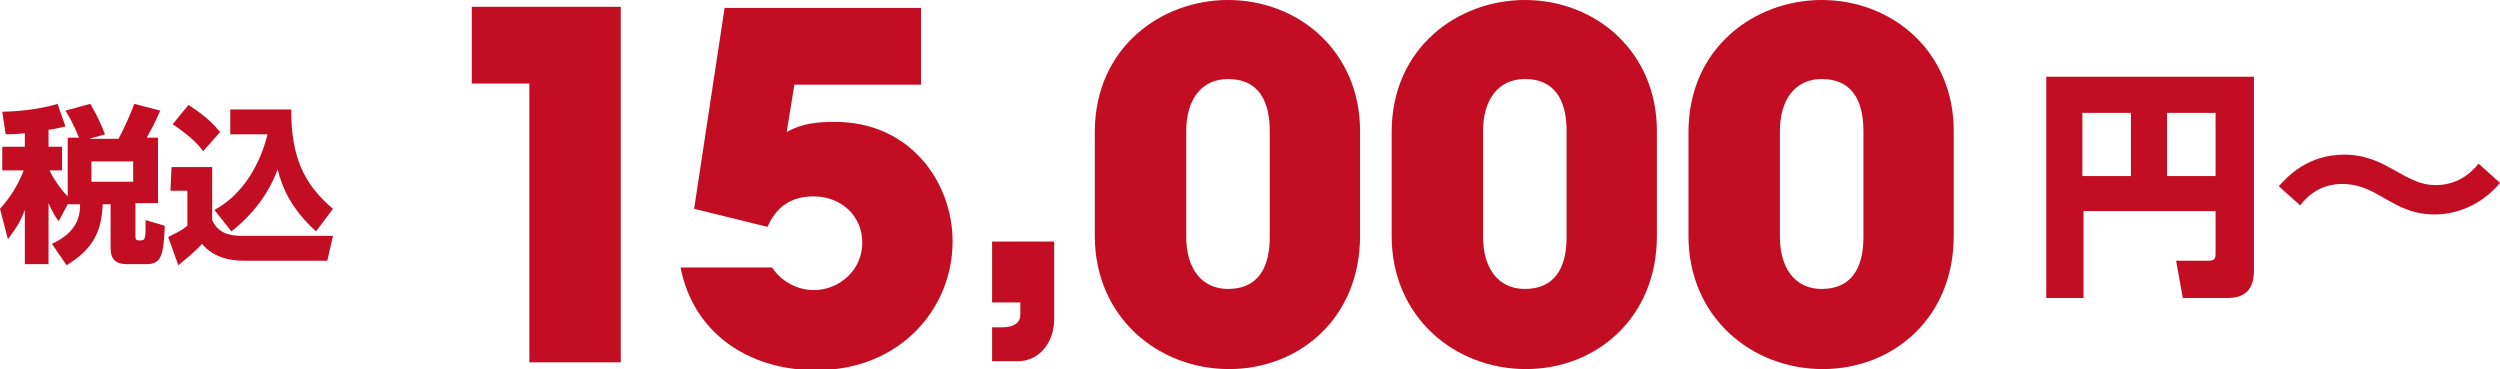 <?xml version="1.0" encoding="utf-8"?>
<!-- Generator: Adobe Illustrator 26.5.3, SVG Export Plug-In . SVG Version: 6.00 Build 0)  -->
<svg version="1.1" id="レイヤー_1" xmlns="http://www.w3.org/2000/svg" xmlns:xlink="http://www.w3.org/1999/xlink" x="0px"
	 y="0px" viewBox="0 0 221.5 32.7" style="enable-background:new 0 0 221.5 32.7;" xml:space="preserve">
<style type="text/css">
	.st0{fill:#C30D23;}
</style>
<path class="st0" d="M6,18.1l-0.8,1.5c-0.3-0.4-0.5-0.7-0.9-1.6v5.4H2.2v-4.8c-0.3,0.8-0.6,1.4-1.5,2.6L0,18.5
	c0.9-1,1.6-2.1,2.1-3.4H0.2V13h2v-1.2c-0.8,0.1-1.3,0.1-1.7,0.1l-0.3-2c0.6,0,3-0.1,4.9-0.7l0.7,2c-0.4,0.1-0.8,0.2-1.5,0.3V13h1.2
	v2.1H4.4c0.1,0.3,0.8,1.5,1.6,2.3v-5.2h1C6.9,12,6.6,11.1,5.8,9.8L8,9.2c0.6,1,1,1.9,1.3,2.7l-1.4,0.4h2.6c0.5-0.9,1.1-2.3,1.4-3.1
	l2.3,0.6c-0.2,0.4-0.4,1-1.2,2.4h1V18h-2v3c0,0.1,0,0.3,0.3,0.3c0.6,0,0.6,0,0.6-1.8l1.7,0.5c-0.1,2.6-0.3,3.4-1.6,3.4h-1.8
	c-1.1,0-1.4-0.6-1.4-1.4v-3.9H9.1C9,20.8,8,22.2,5.9,23.5l-1.3-1.9c2.2-1,2.5-2.4,2.5-3.5H6z M8.1,14.3v1.8h3.7v-1.8H8.1z"/>
<path class="st0" d="M15.2,14.8h3.6v4.7c0.5,1.1,1.4,1.4,2.7,1.4h8L29,23.1h-7.4c-2.3,0-3.3-1-3.7-1.5c-0.8,0.9-1.9,1.7-2.1,1.9
	L14.9,21c1-0.5,1.2-0.6,1.7-1v-3.1h-1.5L15.2,14.8L15.2,14.8z M16.7,9.3c1.7,1.1,2.3,1.8,2.8,2.4L18,13.4c-0.3-0.4-0.8-1.1-2.7-2.4
	L16.7,9.3z M19,18.6c2.6-1.4,4.1-4.2,4.7-6.7h-3.3V9.7h5.4c0,4.2,1.1,6.6,3.7,8.8l-1.5,2c-2.1-1.9-3-3.8-3.4-5.5
	c-0.8,2.2-2.3,4.1-4.1,5.5L19,18.6z"/>
<path class="st0" d="M46.9,32.1V7.4h-5.1V0.6H55v31.5H46.9z"/>
<path class="st0" d="M70.4,7.4l-0.7,4.3c1.4-0.8,2.8-0.9,4.3-0.9c6.6,0,10.4,5.3,10.4,10.6c0,5.9-4.6,11.4-12.1,11.4
	c-6.1,0-10.9-3.4-12-9.1h8.1c0.8,1.2,2.2,2,3.7,2c2.3,0,4.3-1.8,4.3-4.2s-1.9-4.1-4.3-4.1c-2,0-3.3,0.9-4.1,2.7l-6.5-1.6l2.7-17.8
	h17.4v6.8H70.4V7.4z"/>
<path class="st0" d="M87.9,31.8V29h0.9c1,0,1.6-0.4,1.6-1.1v-1.1h-2.5v-5.4h5.5v6.9c0,2-1.3,3.7-3.2,3.7h-2.3V31.8z"/>
<path class="st0" d="M120.5,20.9c0,7.3-5.4,11.8-11.6,11.8c-6.3,0-11.9-4.6-11.9-11.8v-9.2C97,4.2,102.9,0,108.8,0
	c6.3,0,11.7,4.6,11.7,11.6V20.9z M112.5,11.6c0-2.8-1.1-4.6-3.7-4.6c-2.4,0-3.7,1.9-3.7,4.6V21c0,2.7,1.3,4.6,3.7,4.6
	c2.6,0,3.7-1.8,3.7-4.6V11.6z"/>
<path class="st0" d="M146.8,20.9c0,7.3-5.4,11.8-11.6,11.8c-6.3,0-11.9-4.6-11.9-11.8v-9.2c0-7.5,5.9-11.7,11.8-11.7
	c6.3,0,11.7,4.6,11.7,11.6L146.8,20.9L146.8,20.9z M138.8,11.6c0-2.8-1.1-4.6-3.7-4.6c-2.4,0-3.7,1.9-3.7,4.6V21
	c0,2.7,1.3,4.6,3.7,4.6c2.6,0,3.7-1.8,3.7-4.6V11.6z"/>
<path class="st0" d="M173.1,20.9c0,7.3-5.4,11.8-11.6,11.8c-6.3,0-11.9-4.6-11.9-11.8v-9.2c0-7.5,5.9-11.7,11.8-11.7
	c6.3,0,11.7,4.6,11.7,11.6V20.9z M165.1,11.6c0-2.8-1.1-4.6-3.7-4.6c-2.4,0-3.7,1.9-3.7,4.6V21c0,2.7,1.3,4.6,3.7,4.6
	c2.6,0,3.7-1.8,3.7-4.6V11.6z"/>
<path class="st0" d="M196.4,18.7h-11.8v7.7h-3.3V6.8h18.4v17.1c0,1-0.2,2.5-2.3,2.5h-4l-0.6-3.3h2.9c0.6,0,0.6-0.3,0.6-0.7v-3.7
	H196.4z M184.5,15.6h4.3V10h-4.3V15.6z M192,15.6h4.3V10H192V15.6z"/>
<path class="st0" d="M221.5,16.2c-1.3,1.6-3.4,2.8-5.8,2.8c-2,0-3.3-0.8-4.2-1.3c-1.4-0.8-2.4-1.4-4-1.4c-0.4,0-2.3,0-3.7,1.9
	l-1.9-1.7c0.8-0.9,2.6-2.8,5.8-2.8c2,0,3.4,0.8,4.3,1.3c1.6,0.9,2.5,1.4,3.8,1.4c2.2,0,3.4-1.4,3.8-1.9L221.5,16.2z"/>
</svg>
